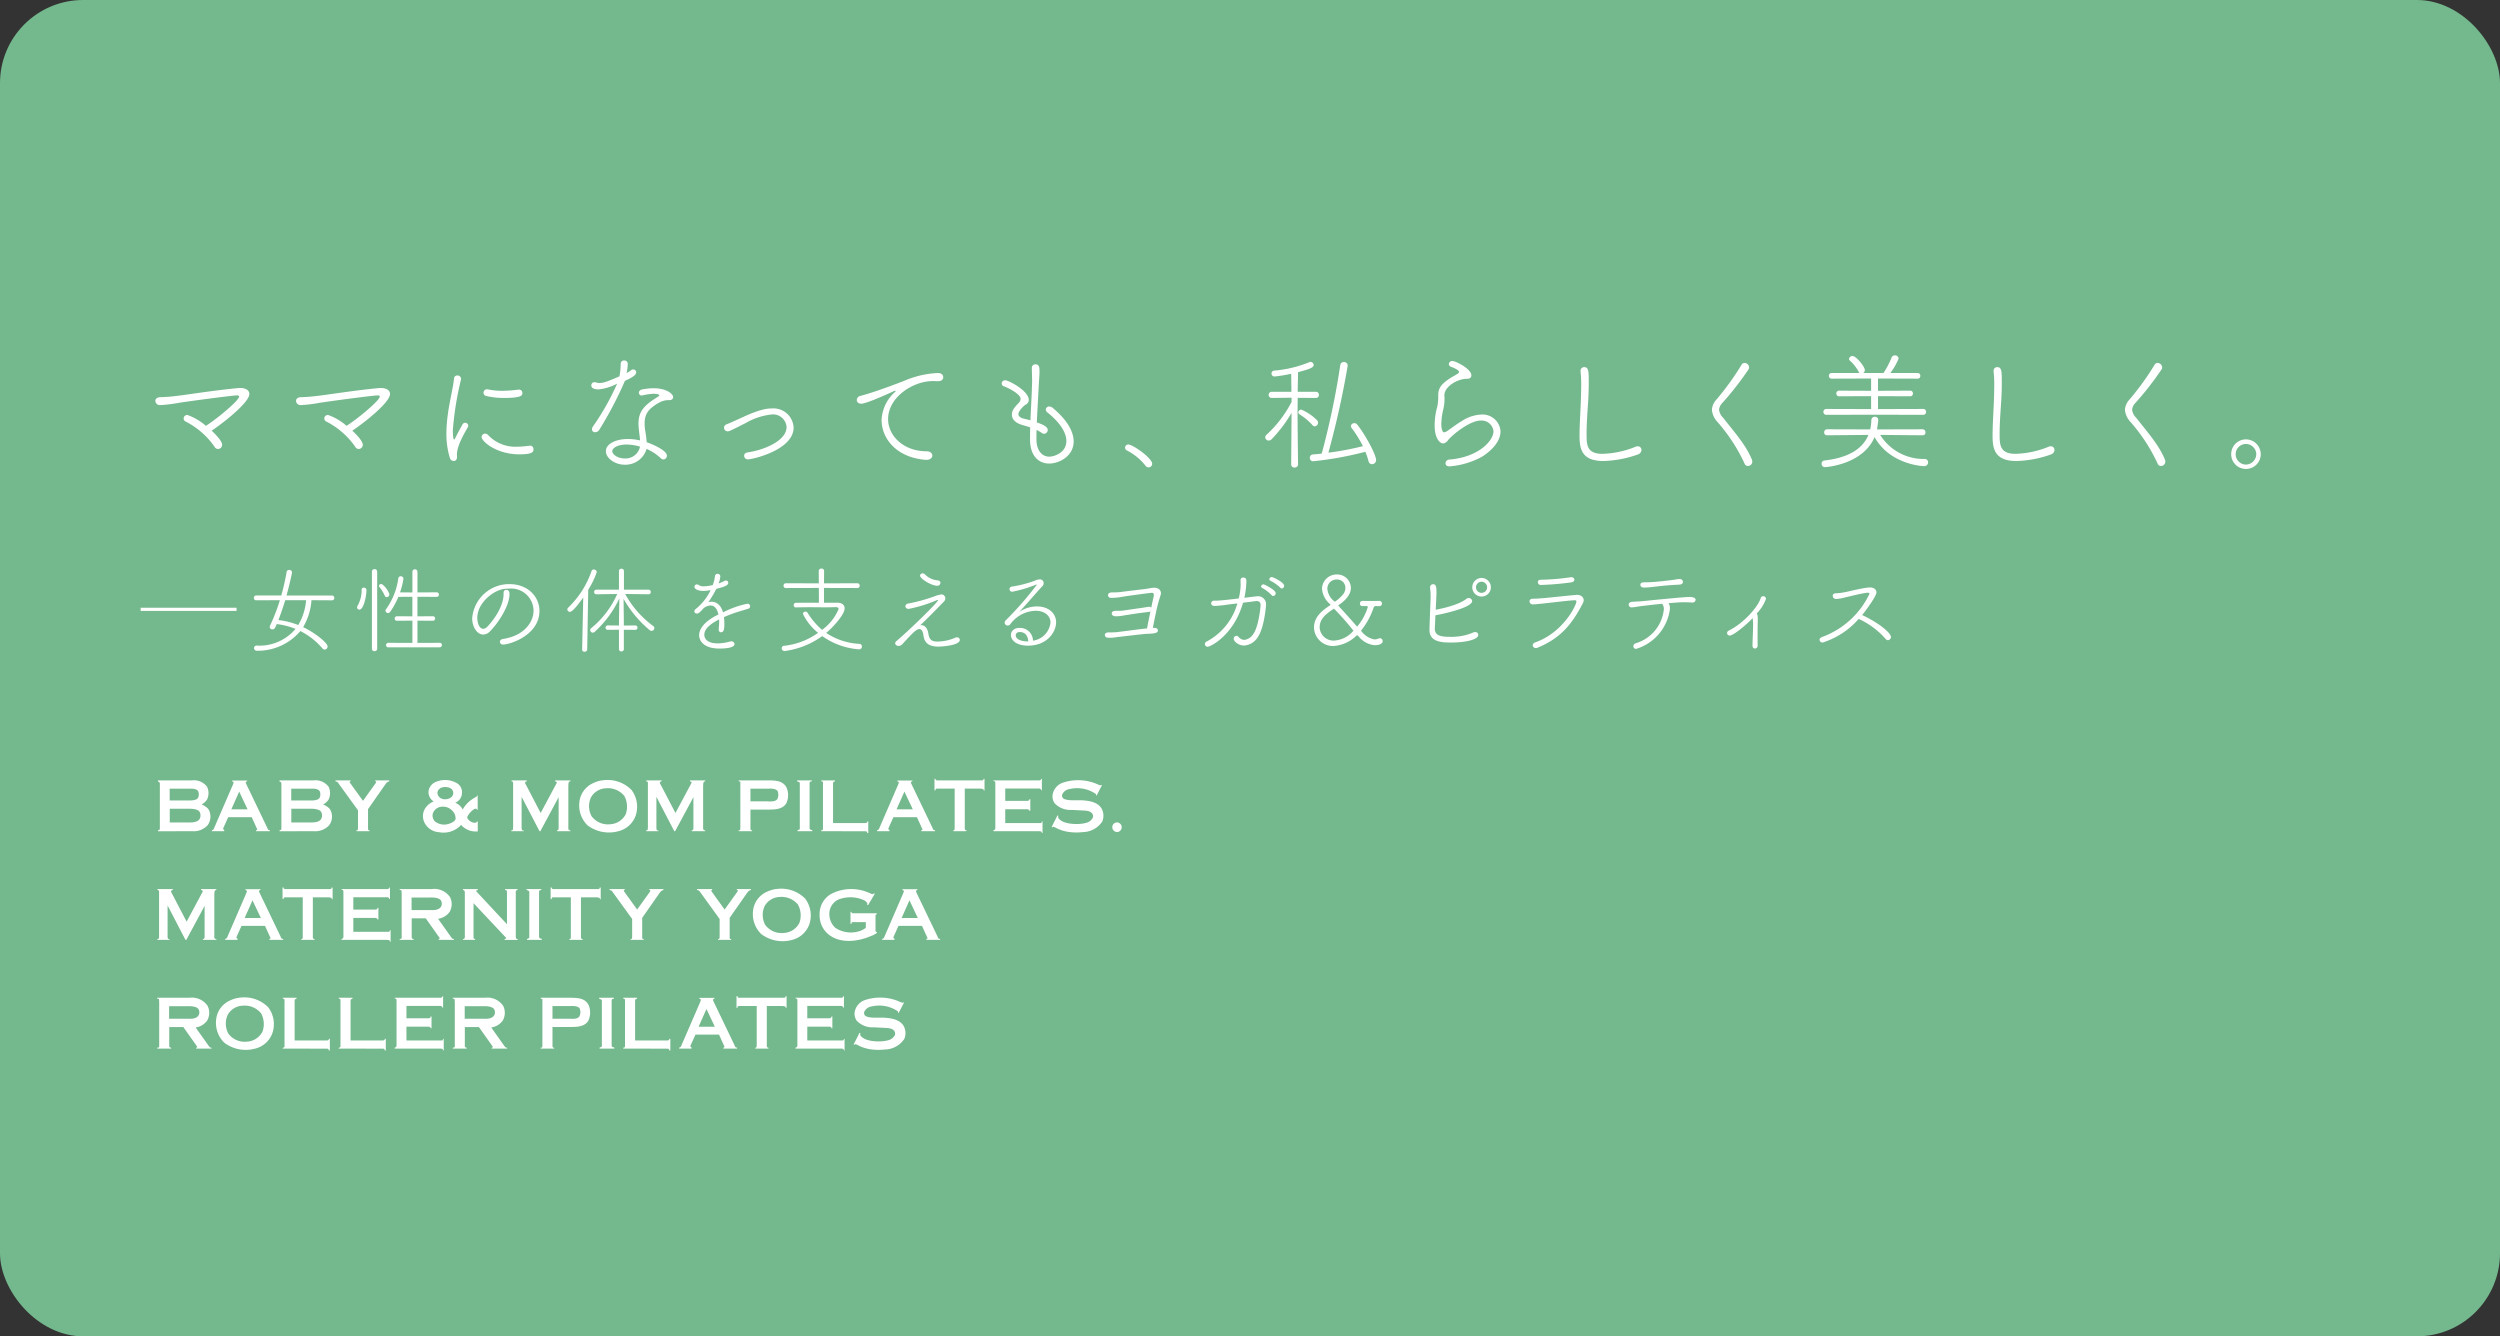 <svg xmlns="http://www.w3.org/2000/svg" width="391" height="209" viewBox="0 0 391 209">
  <rect x="0" y="0" width="391" height="209" fill="#333333" stroke="none"/>
  <g id="mv-text" transform="translate(-11 -610)">
    <rect id="長方形_8" data-name="長方形 8" width="391" height="209" rx="13" transform="translate(11 610)" fill="#74b88d"/>
    <path id="パス_4" data-name="パス 4" d="M11.1-4.64C13.08-5.96,17-9.08,17-10.38c0-.56-.54-.94-1.46-.94a1.83,1.83,0,0,0-.32.02c-3.5.32-8.3,1.08-9.28,1.18a25.932,25.932,0,0,1-2.82.24c-.58,0-.82.28-.82.58a.693.693,0,0,0,.72.66A23.222,23.222,0,0,0,6-9c1.32-.22,8.38-1.16,9.06-1.16.24,0,.34.06.34.18,0,.6-3.42,3.46-5.2,4.58A8.816,8.816,0,0,0,7.3-7.1a.563.563,0,0,0-.58.56.514.514,0,0,0,.3.46,12.36,12.36,0,0,1,4.54,3.96.617.617,0,0,0,.54.34.649.649,0,0,0,.64-.66C12.74-3,11.76-4.04,11.1-4.64Zm22,0C35.08-5.96,39-9.08,39-10.38c0-.56-.54-.94-1.46-.94a1.83,1.83,0,0,0-.32.02c-3.5.32-8.3,1.08-9.28,1.18a25.932,25.932,0,0,1-2.82.24c-.58,0-.82.28-.82.58a.693.693,0,0,0,.72.66A23.222,23.222,0,0,0,28-9c1.32-.22,8.38-1.16,9.06-1.16.24,0,.34.06.34.18,0,.6-3.42,3.46-5.2,4.58a8.816,8.816,0,0,0-2.9-1.7.563.563,0,0,0-.58.56.514.514,0,0,0,.3.46,12.36,12.36,0,0,1,4.54,3.96.617.617,0,0,0,.54.34.649.649,0,0,0,.64-.66C34.74-3,33.76-4.04,33.1-4.64Zm26.6-5.9a.515.515,0,0,0-.56-.52h-.1a19.007,19.007,0,0,1-2.48.18,10.822,10.822,0,0,1-2.26-.22.39.39,0,0,0-.14-.02.55.55,0,0,0-.54.54.541.541,0,0,0,.46.52,12.24,12.24,0,0,0,2.74.3C59.68-9.76,59.7-10.2,59.7-10.54Zm1.74,8.8a.54.54,0,0,0-.58-.56c-.04,0-.08.02-.14.02A13.262,13.262,0,0,1,59-2.14a5.833,5.833,0,0,1-4.62-1.78.685.685,0,0,0-.5-.26.552.552,0,0,0-.56.52c0,.68,2.3,2.72,5.92,2.72C61.24-.94,61.44-1.3,61.44-1.74ZM48.94.1c.46,0,.54-.4.54-.66V-.64c0-.1-.02-.18-.02-.26,0-1.32,1.08-3.2,1.72-4.3a.456.456,0,0,0,.06-.22.5.5,0,0,0-.5-.46.468.468,0,0,0-.4.26c-.2.34-.86,1.54-1.12,2.1-.08.18-.14.26-.2.26-.18,0-.2-1.32-.2-1.38a48.52,48.52,0,0,1,1.28-8c0-.04.02-.08.02-.12a.574.574,0,0,0-.6-.52.511.511,0,0,0-.52.52C48.86-11,47.82-7.64,47.82-4.2a12.647,12.647,0,0,0,.52,3.76A.673.673,0,0,0,48.94.1ZM74.52-12a39.038,39.038,0,0,1-3.78,6.7.8.8,0,0,0-.16.46.459.459,0,0,0,.5.44.756.756,0,0,0,.66-.4,57.921,57.921,0,0,0,4-7.64c1.02-.46,1.76-.86,1.76-1.34a.448.448,0,0,0-.46-.44.543.543,0,0,0-.34.12,5.838,5.838,0,0,1-.7.46,7.07,7.07,0,0,0,.18-1.38.529.529,0,0,0-.56-.6.5.5,0,0,0-.54.48,10.591,10.591,0,0,1-.2,2c-1.96.86-2.52,1.04-3.12,1.04a1.381,1.381,0,0,1-.5-.08.681.681,0,0,0-.28-.04.483.483,0,0,0-.5.5c0,.28.22.62,1.12.62A7.575,7.575,0,0,0,74.52-12ZM79.1-1.8A7.756,7.756,0,0,1,81.34-.34a.625.625,0,0,0,.42.2.578.578,0,0,0,.54-.6c0-.86-2.46-1.86-3.16-2.1-.04-.62-.14-1.28-.22-1.78a6.543,6.543,0,0,1-.1-1.18c0-1.52.68-2.32,2.22-3.2a3.065,3.065,0,0,1,1.4-.42h.24c.38,0,.6-.2.6-.48,0-.48-1.02-1.38-3.06-1.38a9.9,9.9,0,0,0-1.76.18c-.38.08-.54.3-.54.52a.444.444,0,0,0,.44.44c.04,0,.08-.02.12-.02a9.862,9.862,0,0,1,1.76-.26c.08,0,.88.04.88.24,0,.08-.18.22-.48.4-2.1,1.3-2.78,2.32-2.78,4.06,0,.34.04.72.08,1.12.06.52.14,1,.16,1.48a8.833,8.833,0,0,0-1.92-.22c-1.72,0-3.42.68-3.42,1.92,0,1.04,1.36,2.1,2.94,2.1a3.453,3.453,0,0,0,3.38-2.32A.44.44,0,0,0,79.1-1.8Zm-1.02-.36c0,.06-.02.12-.02.18A2.31,2.31,0,0,1,75.68-.3c-1.1,0-1.92-.66-1.92-1.12,0-.58,1-1.06,2.22-1.06A8.346,8.346,0,0,1,78.08-2.16Zm24.04-2.98a3.158,3.158,0,0,0-3.4-2.98c-.52,0-1.66.02-4.54,1.36-.9.4-1.76.82-2.54,1.12a.561.561,0,0,0-.4.54.559.559,0,0,0,.56.56.784.784,0,0,0,.36-.08c.76-.34,1.58-.78,2.4-1.18a10.252,10.252,0,0,1,4.16-1.38,2.123,2.123,0,0,1,2.3,1.96c0,2.18-3.58,3.62-6.12,3.98-.36.06-.52.28-.52.52a.569.569,0,0,0,.6.56C95.72-.16,102.12-1.62,102.12-5.14Zm21.7,4.38c0-.32-.3-.66-.92-.66-3.54,0-6-2.38-6-5.04,0-3.36,3.82-5.94,7.02-5.94a4.521,4.521,0,0,1,.52.02h.22c.58,0,.86-.24.86-.64,0-.32-.26-.64-.84-.64a14.887,14.887,0,0,0-5.26,1.22c-.9.36-4.62,1.78-6.86,2.36a.683.683,0,0,0-.56.64c0,.3.24.58.7.58.86,0,4.8-1.82,5.08-1.96a.726.726,0,0,1,.22-.06c.06,0,.08,0,.08.04s-.06.12-.16.2a6.213,6.213,0,0,0-2.04,4.32c0,2.9,2.32,5.9,6.92,6.24h.12C123.5-.08,123.82-.42,123.82-.76Zm16.3-4a7.886,7.886,0,0,1,.86.5.541.541,0,0,0,.32.1.581.581,0,0,0,.56-.6c0-.44-.48-.74-1.7-1.18.08-1.88.2-3.78.3-5.72.04-.9.12-1.56.12-2.24,0-.64-.04-1.12-.64-1.12a.534.534,0,0,0-.56.56c0,.7.04,1.24.04,2,0,.24,0,.52-.02.84-.04,1.62-.16,3.44-.24,5.36-.36-.1-.7-.18-1.04-.26-.54-.14-.84-.38-.84-.72,0-.44.78-1.28,1.18-1.5a.788.788,0,0,0,.44-.72c0-1.42-3.16-3.06-3.66-3.06a.529.529,0,0,0-.58.48.513.513,0,0,0,.4.48c.74.26,2.56,1.22,2.56,1.94a1.028,1.028,0,0,1-.38.72c-.76.82-.98,1.18-.98,1.76,0,.66.48,1.26,1.54,1.58.48.14.9.26,1.32.4-.02.62-.02,1.28-.02,1.9v.04c0,2.5,1.34,3.72,2.98,3.72,1.58,0,3.84-1.16,3.84-3.46,0-1.46-.92-3.3-3.32-5.28a.755.755,0,0,0-.48-.18.519.519,0,0,0-.56.46.625.625,0,0,0,.3.5c2.06,1.66,2.92,3.22,2.92,4.44,0,1.84-1.94,2.44-2.66,2.44-1.2,0-2.02-1.02-2.02-2.72C140.1-3.78,140.1-4.28,140.12-4.76ZM158.2.54c0-.92-3.06-3.02-3.72-3.02a.5.5,0,0,0-.52.5.509.509,0,0,0,.3.44,8.67,8.67,0,0,1,2.9,2.38.565.565,0,0,0,1.04-.3Zm33.34-1.88a11.479,11.479,0,0,1,.5,1.46.56.56,0,0,0,.54.48.631.631,0,0,0,.64-.64c0-.94-1.94-4.36-2.96-5.56a.53.53,0,0,0-.44-.22.528.528,0,0,0-.54.48.471.471,0,0,0,.1.26,18.609,18.609,0,0,1,1.78,2.86,46.84,46.84,0,0,1-5.4,1.02,138.569,138.569,0,0,0,3.02-13.6.572.572,0,0,0-.6-.58.541.541,0,0,0-.56.48,123.5,123.5,0,0,1-2.9,13.84c-.46.06-.94.1-1.42.14a.493.493,0,0,0-.44.54.5.5,0,0,0,.54.52A54.175,54.175,0,0,0,191.54-1.34Zm-7.92-3.98a.552.552,0,0,0,.52-.56.542.542,0,0,0-.16-.4,7.844,7.844,0,0,0-2.46-1.66.462.462,0,0,0-.46.44.323.323,0,0,0,.16.28,9.726,9.726,0,0,1,2.06,1.72A.447.447,0,0,0,183.62-5.32ZM179.94.66a.486.486,0,0,0,.54.46.5.5,0,0,0,.54-.46s-.08-5.28-.08-8.28c0-.66.02-1.4.02-2.16l2.84.02a.461.461,0,0,0,.48-.48.461.461,0,0,0-.48-.48h-2.84c.02-1.5.06-2.82.06-3.08,1.98-.5,2.44-.76,2.44-1.12a.519.519,0,0,0-.5-.48.471.471,0,0,0-.16.04,18.822,18.822,0,0,1-5.48,1.32.463.463,0,0,0-.46.46.47.47,0,0,0,.52.46,22.067,22.067,0,0,0,2.56-.42l.04,2.82H176.9a.461.461,0,0,0-.48.48.461.461,0,0,0,.48.48L180-9.8v.66A18.31,18.31,0,0,1,176.08-4a.52.52,0,0,0-.2.4.531.531,0,0,0,.54.5.639.639,0,0,0,.46-.2A21.509,21.509,0,0,0,180-7.42ZM202.8-8.42a10.542,10.542,0,0,0-.42,2.92c0,2.38,1.02,2.86,1.3,2.86a1.1,1.1,0,0,0,.78-.5c.78-.96,3.48-3.08,5.08-3.08a1.862,1.862,0,0,1,2.04,1.66c0,1.54-2.42,4.1-6.96,4.44a.6.6,0,0,0-.54.58c0,.26.18.48.66.48a12.683,12.683,0,0,0,5.1-1.54c2.08-1.36,2.84-2.78,2.84-3.94a2.807,2.807,0,0,0-3.06-2.62,6.063,6.063,0,0,0-3.04,1.04c-.88.52-1.86,1.3-2.26,1.54a1.163,1.163,0,0,1-.44.2c-.44,0-.46-1.16-.46-1.26a10.487,10.487,0,0,1,.18-1.74c.06-.36.2-.84.26-1.28a7.033,7.033,0,0,0,.06-.9v-.28c0-.12-.02-.22-.02-.34,0-1.36,2.04-2.58,3.56-2.58.12,0,.66,0,.66-.54,0-1.02-2.48-2.24-2.94-2.24a.528.528,0,0,0-.58.48c0,.18.12.36.42.46.12.04,1.18.44,1.18.78,0,.1-.12.22-.4.38-.32.2-.74.42-1.14.68-1.22.84-1.72,1.46-1.72,2.54v.4A8.1,8.1,0,0,1,202.8-8.42Zm31.36,7.5a.773.773,0,0,0,.56-.7.556.556,0,0,0-.58-.58.908.908,0,0,0-.36.08,14.821,14.821,0,0,1-5.16,1.1c-2.44,0-2.48-1.4-2.48-3.1,0-1.52.12-3.18.22-4.7.08-1.12.12-2.24.12-3.26,0-1.86,0-2.5-.72-2.5a.551.551,0,0,0-.56.58v.12a17.136,17.136,0,0,1,.1,2.12c0,.96-.04,2.04-.08,3.1-.08,1.68-.18,3.34-.18,4.88,0,2.06.4,3.88,3.72,3.88A17.217,17.217,0,0,0,234.16-.92ZM251.38.88a.687.687,0,0,0,.68-.68A1,1,0,0,0,252-.12c-.98-2.36-2.8-4.36-4.5-6.54a2.155,2.155,0,0,1-.64-1.26,1.747,1.747,0,0,1,.5-1.04,47.941,47.941,0,0,0,4.12-5.28.564.564,0,0,0,.08-.3.737.737,0,0,0-.7-.7.555.555,0,0,0-.5.32,42.167,42.167,0,0,1-3.9,5.4,2.6,2.6,0,0,0-.72,1.62,3.192,3.192,0,0,0,.86,1.88,27,27,0,0,1,4.24,6.5A.561.561,0,0,0,251.38.88Zm27.42-8a.435.435,0,0,0,.44-.46.424.424,0,0,0-.44-.46l-7.08.02v-2.02l5.04.02a.414.414,0,0,0,.42-.44.414.414,0,0,0-.42-.44l-5.04.02V-12.8l6.2.02a.414.414,0,0,0,.42-.44.414.414,0,0,0-.42-.44h-4.28a9.184,9.184,0,0,0,1.3-2.26.541.541,0,0,0-.58-.5.541.541,0,0,0-.52.36,14.021,14.021,0,0,1-1.26,2.4h-3.16a.558.558,0,0,0,.24-.46c0-.54-1.36-2.2-1.92-2.2a.55.55,0,0,0-.56.46.321.321,0,0,0,.1.22,6.332,6.332,0,0,1,1.44,1.84.359.359,0,0,0,.1.14h-4.34a.419.419,0,0,0-.44.44.419.419,0,0,0,.44.44l6.16-.02v1.92l-5-.02a.419.419,0,0,0-.44.44.419.419,0,0,0,.44.44l5-.02v2.02l-7-.02a.44.44,0,0,0-.46.46.457.457,0,0,0,.48.46l7.58-.02Zm-.08,3.2a.42.42,0,0,0,.42-.46.44.44,0,0,0-.44-.48l-7.14.02c.04-.16.2-1.28.2-1.5a.5.5,0,0,0-.54-.48.529.529,0,0,0-.54.56,7.87,7.87,0,0,1-.18,1.42l-6.74-.02a.456.456,0,0,0-.46.48.424.424,0,0,0,.44.46l6.48-.06c-.88,2.16-3.08,3.56-6.86,4a.483.483,0,0,0-.46.5.514.514,0,0,0,.54.54c.12,0,5.92-.38,7.74-4.7C273.52.54,278.4.9,278.92.9a.6.6,0,0,0,.64-.58.525.525,0,0,0-.58-.54,8,8,0,0,1-6.92-3.76Zm20.04,3a.773.773,0,0,0,.56-.7.556.556,0,0,0-.58-.58.908.908,0,0,0-.36.08,14.821,14.821,0,0,1-5.16,1.1c-2.44,0-2.48-1.4-2.48-3.1,0-1.52.12-3.18.22-4.7.08-1.12.12-2.24.12-3.26,0-1.86,0-2.5-.72-2.5a.551.551,0,0,0-.56.58v.12a17.136,17.136,0,0,1,.1,2.12c0,.96-.04,2.04-.08,3.1-.08,1.68-.18,3.34-.18,4.88,0,2.06.4,3.88,3.72,3.88A17.217,17.217,0,0,0,298.76-.92ZM315.98.88a.687.687,0,0,0,.68-.68.994.994,0,0,0-.06-.32c-.98-2.36-2.8-4.36-4.5-6.54a2.155,2.155,0,0,1-.64-1.26,1.747,1.747,0,0,1,.5-1.04,47.937,47.937,0,0,0,4.12-5.28.564.564,0,0,0,.08-.3.737.737,0,0,0-.7-.7.555.555,0,0,0-.5.32,42.168,42.168,0,0,1-3.9,5.4,2.6,2.6,0,0,0-.72,1.62,3.192,3.192,0,0,0,.86,1.88,27,27,0,0,1,4.24,6.5A.561.561,0,0,0,315.98.88Zm15.6-1.84a2.322,2.322,0,0,0-2.32-2.32,2.3,2.3,0,0,0-2.3,2.32,2.288,2.288,0,0,0,2.3,2.3A2.3,2.3,0,0,0,331.58-.96Zm-.7,0A1.639,1.639,0,0,1,329.26.66a1.622,1.622,0,0,1-1.6-1.62,1.6,1.6,0,0,1,1.6-1.6A1.622,1.622,0,0,1,330.88-.96Z" transform="translate(33 682)" fill="#fff"/>
    <path id="パス_3" data-name="パス 3" d="M15-5.445v-.51H0v.51ZM29.925-7.11a.35.35,0,0,0,.36-.375.358.358,0,0,0-.36-.375h-7.11c.135-.45.855-3.315.855-3.645a.409.409,0,0,0-.45-.36.371.371,0,0,0-.39.3,33.343,33.343,0,0,1-.84,3.7H18.075a.361.361,0,0,0-.375.375.354.354,0,0,0,.375.375l3.7-.015a29.694,29.694,0,0,1-1.545,3.99.589.589,0,0,0-.045.21.39.39,0,0,0,.42.36c.27,0,.4-.09.675-.825a11.729,11.729,0,0,1,2.94.75A7.338,7.338,0,0,1,18.18-.03a.4.4,0,0,0-.45.39.431.431,0,0,0,.465.42A8.757,8.757,0,0,0,24.975-2.3,11.141,11.141,0,0,1,28.44.42a.464.464,0,0,0,.345.18.482.482,0,0,0,.45-.5c0-.525-1.86-2.085-3.825-3.015a9.623,9.623,0,0,0,1.305-4.215Zm-4.05-.015a9.063,9.063,0,0,1-1.23,3.885,11.509,11.509,0,0,0-3.1-.78c.39-1.02.75-2.07,1.065-3.105ZM46.755.24a.346.346,0,0,0,.36-.36.342.342,0,0,0-.36-.345L43.29-.45V-3.93l2.385.015a.363.363,0,0,0,.39-.36.361.361,0,0,0-.39-.345l-2.385.015v-3.06l3,.015A.342.342,0,0,0,46.65-8a.346.346,0,0,0-.36-.36l-3,.015v-3.225a.381.381,0,0,0-.4-.39.378.378,0,0,0-.39.39V-8.34L40.56-8.355a11.42,11.42,0,0,0,.54-2.13.4.4,0,0,0-.42-.39.388.388,0,0,0-.39.36,10.632,10.632,0,0,1-1.92,4.8.339.339,0,0,0-.075.225.381.381,0,0,0,.375.375.432.432,0,0,0,.375-.225,11.937,11.937,0,0,0,1.26-2.31l2.19-.015v3.06L40.1-4.62a.359.359,0,0,0-.375.36.339.339,0,0,0,.375.345l2.4-.015V-.45l-3.75-.015a.359.359,0,0,0-.375.36.339.339,0,0,0,.375.345ZM38.49-7.605a.416.416,0,0,0,.4-.42c0-.39-.9-1.635-1.275-1.635a.332.332,0,0,0-.345.285.312.312,0,0,0,.075.18,6.269,6.269,0,0,1,.84,1.38A.312.312,0,0,0,38.49-7.605ZM36.165.48a.38.38,0,0,0,.42.36A.375.375,0,0,0,36.99.48V-11.61a.377.377,0,0,0-.405-.375.382.382,0,0,0-.42.375Zm-1.95-6.135c.675,0,1.1-2.19,1.1-3.045a.389.389,0,0,0-.42-.39.306.306,0,0,0-.33.33,5.036,5.036,0,0,1-.63,2.49.569.569,0,0,0-.09.27A.356.356,0,0,0,34.215-5.655ZM62.37-5.46c0-2.2-1.785-4.185-4.7-4.185a5.8,5.8,0,0,0-5.82,5.34c0,1.395.8,2.55,1.725,2.55a1.486,1.486,0,0,0,1.05-.495c1.185-1.17,3.06-3.915,3.06-5.835,0-.255-.03-.66-.525-.66-.21,0-.4.135-.4.465v.18c0,2.325-2.205,4.815-2.625,5.19a.885.885,0,0,1-.54.255c-.66,0-.945-.96-.945-1.71,0-2.355,2.565-4.365,4.26-4.53a5.743,5.743,0,0,1,.7-.045,3.514,3.514,0,0,1,3.84,3.405c0,1.8-1.4,3.945-4.785,4.47-.33.06-.48.24-.48.435a.452.452,0,0,0,.5.435C57.795-.2,62.37-1.665,62.37-5.46Zm12.435,6a.359.359,0,0,0,.39.345A.355.355,0,0,0,75.57.54V-2.505l1.785.015a.33.33,0,0,0,.345-.345.322.322,0,0,0-.345-.345l-1.785.015V-3.8l-.045-3.54a17.61,17.61,0,0,0,4.08,4.89.456.456,0,0,0,.3.12.445.445,0,0,0,.435-.435.372.372,0,0,0-.165-.315A15.333,15.333,0,0,1,75.78-8.1l3.66.045a.339.339,0,0,0,.345-.345.35.35,0,0,0-.36-.375h-3.84V-11.7a.35.35,0,0,0-.39-.345.35.35,0,0,0-.39.345v2.925H71.28a.346.346,0,0,0-.36.36.35.35,0,0,0,.375.36l3.24-.045A14.38,14.38,0,0,1,70.47-2.76a.391.391,0,0,0-.165.315.411.411,0,0,0,.4.39.406.406,0,0,0,.3-.12A16.616,16.616,0,0,0,74.865-7.4l-.06,3.615v.615l-1.74-.015a.346.346,0,0,0-.36.36.331.331,0,0,0,.36.33l1.74-.015Zm-5.76.045A.338.338,0,0,0,69.42.93a.39.39,0,0,0,.42-.375L70-8.76a12.69,12.69,0,0,0,1.335-2.775.459.459,0,0,0-.465-.4.359.359,0,0,0-.36.27,14.462,14.462,0,0,1-3.645,5.7.42.42,0,0,0-.135.285.4.4,0,0,0,.39.375c.135,0,.555-.06,2.1-2.25L69.045.57ZM89.145-8.7a8.522,8.522,0,0,1-2.34,2.955.487.487,0,0,0-.21.36.37.37,0,0,0,.39.345c.3,0,.54-.255,1.08-.855A1.938,1.938,0,0,1,89.13-6.3c.615,0,1.035.51,1.23,1.41-2.7,1.29-3.015,2.655-3.015,3.225,0,.945.795,2.1,3.18,2.1.525,0,2.355-.03,2.355-.705a.456.456,0,0,0-.51-.42,1.019,1.019,0,0,0-.285.045,6.985,6.985,0,0,1-1.845.27c-1.53,0-2.085-.675-2.085-1.35,0-1.035,1.17-1.8,2.31-2.4a2.889,2.889,0,0,1,.015.36,9.833,9.833,0,0,1-.075,1.1v.105c0,.3.165.45.36.45.5,0,.525-.645.525-1.425a9.388,9.388,0,0,0-.06-.945,19.662,19.662,0,0,1,2.13-.81c.675-.21,1.11-.33,1.68-.51a.39.39,0,0,0,.285-.375.407.407,0,0,0-.45-.4,14.81,14.81,0,0,0-3.795,1.35c-.315-1.11-.99-1.665-1.815-1.665a2.635,2.635,0,0,0-.465.06A16.4,16.4,0,0,0,90.03-8.9c.96-.24,1.875-.495,1.875-.945a.359.359,0,0,0-.375-.36.423.423,0,0,0-.225.06,4.915,4.915,0,0,1-.915.39,3.866,3.866,0,0,0,.27-1.1.423.423,0,0,0-.45-.4.384.384,0,0,0-.39.345,5.71,5.71,0,0,1-.345,1.41A6.638,6.638,0,0,1,88.08-9.3a1.336,1.336,0,0,1-.735-.165.673.673,0,0,0-.36-.135.368.368,0,0,0-.375.36c0,.39.57.66,1.395.66a5.53,5.53,0,0,0,.93-.09Zm22.95-.33a.35.35,0,0,0,.36-.375.361.361,0,0,0-.375-.375l-5.205.015.015-1.95a.38.38,0,0,0-.42-.36.38.38,0,0,0-.42.36l.015,1.95L100.92-9.78a.365.365,0,0,0-.375.39.346.346,0,0,0,.36.36l5.16-.015.015,2.31c-1.245,0-2.52,0-3.6.015a.338.338,0,0,0-.345.375A.323.323,0,0,0,102.45-6h.015c.66-.015,1.455-.03,2.25-.03.81,0,1.62.015,2.31.015s1.26-.015,1.59-.03h.075c.33,0,.465.105.465.3a7.653,7.653,0,0,1-2.58,3.255,11.357,11.357,0,0,1-2.28-2.685.355.355,0,0,0-.315-.165.373.373,0,0,0-.405.345,8.657,8.657,0,0,0,2.37,2.97A11.081,11.081,0,0,1,100.65,0a.382.382,0,0,0-.39.375.438.438,0,0,0,.435.45,12.883,12.883,0,0,0,5.9-2.34,11.365,11.365,0,0,0,5.745,2.07A.417.417,0,0,0,112.8.12a.4.4,0,0,0-.36-.42,10.236,10.236,0,0,1-5.22-1.71c1.065-.885,2.88-2.88,2.88-3.84,0-.525-.4-.885-1.125-.885h-2.1v-2.31Zm12.99-.81c0-.18-.12-.36-.42-.39a3.138,3.138,0,0,1-2.025-.96.461.461,0,0,0-.345-.135.386.386,0,0,0-.4.36c0,.465,1.755,1.575,2.685,1.575A.477.477,0,0,0,125.085-9.84ZM121.92-3.21c1.215-1.125,3.015-2.985,3.72-3.72a.694.694,0,0,0,.21-.5.6.6,0,0,0-.645-.6,4.876,4.876,0,0,0-1.14.33,26.431,26.431,0,0,1-3.96,1.08c-.33.045-.5.24-.5.45s.18.4.525.4A22.168,22.168,0,0,0,124.5-7.125a.545.545,0,0,1,.165-.045c.03,0,.045.015.045.03,0,.33-4.485,4.7-6.51,6.405a.487.487,0,0,0-.195.36c0,.255.33.405.555.405a.919.919,0,0,0,.66-.39c1.56-1.68,2.085-2.25,2.58-2.25.285,0,.525.255.63,1,.18,1.41,1.17,1.74,2.355,1.74.39,0,3.33-.15,3.33-1.05a.411.411,0,0,0-.435-.4.788.788,0,0,0-.345.09,7.29,7.29,0,0,1-2.715.57h-.045c-.96,0-1.26-.435-1.38-1.26-.15-.945-.645-1.305-1.1-1.305A.73.73,0,0,0,121.92-3.21ZM139.56-.8a2.034,2.034,0,0,0-2.115-1.995c-.87,0-1.335.525-1.335,1.11,0,.8.825,1.665,2.685,1.665,2.955,0,4.38-2.115,4.38-3.66,0-1.335-1.11-2.475-3-2.475a5.009,5.009,0,0,0-2.76.855c1.17-1.245,2.61-2.955,3.6-4.005a.7.7,0,0,0,.21-.51.577.577,0,0,0-.63-.57,2.162,2.162,0,0,0-.765.21,17.526,17.526,0,0,1-3.57.915.416.416,0,0,0-.375.405.4.4,0,0,0,.435.4A19.451,19.451,0,0,0,139.9-9.51a.565.565,0,0,1,.21-.06c.03,0,.045,0,.045.03a51.1,51.1,0,0,1-4.8,5.505.589.589,0,0,0-.225.435.465.465,0,0,0,.48.435.479.479,0,0,0,.4-.21,5.087,5.087,0,0,1,3.96-2.1c1.425,0,2.325.8,2.325,1.83A3.19,3.19,0,0,1,139.56-.8Zm-.735.12c-1.47,0-1.965-.525-1.965-.945,0-.285.21-.525.645-.525C138.135-2.145,138.75-1.8,138.825-.675Zm19.47-2.13c.15-.675.3-1.485.48-2.31a24.659,24.659,0,0,1,.735-2.775.981.981,0,0,0,.06-.315c0-.42-.3-.87-1.05-.87h-.03a3.78,3.78,0,0,0-.705.09c-.255.06-.51.075-.765.12-.54.075-3.1.36-3.645.45a12.968,12.968,0,0,1-1.515.075c-.405.015-.57.225-.57.435a.44.44,0,0,0,.465.42,9.541,9.541,0,0,0,1.815-.18c.21-.045,4.305-.615,4.575-.615a.289.289,0,0,1,.315.33.861.861,0,0,1-.015.18c-.06.3-.225.99-.39,1.815a.38.38,0,0,0-.3-.135h-.045c-.39.03-.855.135-1.23.18-.69.09-2.355.345-2.91.42-.045,0-.18.03-1.125.03-.39,0-.57.2-.57.39,0,.465.57.465.675.465a7.179,7.179,0,0,0,1.245-.135c.21-.03,1.86-.315,3.78-.54a.732.732,0,0,0,.36-.105c-.2.915-.39,1.905-.54,2.685h-.06c-.705.045-4.245.54-4.815.585-.3.015-.54.03-.81.03h-.36c-.39,0-.555.2-.555.39a.448.448,0,0,0,.45.435c.12,0,.24.015.36.015s.24-.015.36-.015c.24-.015.48-.06.72-.09.54-.06,3.915-.465,4.6-.51,1.125-.045,1.815-.075,1.815-.54,0-.21-.2-.4-.555-.4Zm20.175-6.15a.413.413,0,0,0,.375-.42c0-.54-1.725-1.365-1.935-1.365a.38.38,0,0,0-.39.33c0,.1.06.195.225.27a6.459,6.459,0,0,1,1.515,1.08A.262.262,0,0,0,178.47-8.955Zm-1.335,1.17a.437.437,0,0,0,.39-.42c0-.525-1.755-1.395-1.9-1.395a.369.369,0,0,0-.39.315c0,.09.06.195.225.27A6.29,6.29,0,0,1,176.91-7.89.27.27,0,0,0,177.135-7.785Zm-4.725,1.05c.66-.075,1.29-.15,1.92-.24a.99.99,0,0,1,.21-.015c.45,0,.615.255.615.645s-.345,3.42-1.125,4.485a1.953,1.953,0,0,1-1.41.945,1.182,1.182,0,0,1-.885-.45.465.465,0,0,0-.36-.18.44.44,0,0,0-.42.465c0,.39.735,1.05,1.635,1.05a2.755,2.755,0,0,0,2.205-1.44c.93-1.455,1.215-4.71,1.215-4.935a1.249,1.249,0,0,0-1.35-1.335c-.06,0-.075,0-2.04.24a13.594,13.594,0,0,0,.315-2.535c0-.27-.015-.63-.48-.63a.39.39,0,0,0-.435.39v.03c0,.165.015.375.015.585a8.968,8.968,0,0,1-.3,2.265c-1.5.18-2.955.345-3.63.345h-.24a.423.423,0,0,0-.435.42c0,.21.15.405.525.405a17.249,17.249,0,0,0,1.98-.2c.555-.075,1.08-.135,1.59-.195A9.687,9.687,0,0,1,166.77-.69a.487.487,0,0,0-.33.435.434.434,0,0,0,.45.405C167.295.15,170.955-1.605,172.41-6.735Zm21.285.54a.415.415,0,0,0,.45-.405.438.438,0,0,0-.48-.42c-.375.015-.795.015-1.23.015s-.87,0-1.29-.015h-.03a.4.4,0,0,0-.42.405.388.388,0,0,0,.45.42c.225-.015.285-.015.525-.015.165,0,.255.045.255.165a8.69,8.69,0,0,1-1.65,3.03c-.03,0-.06-.015-.1-.06-.765-.87-2.04-2.31-2.76-3.075q-.09-.09-.09-.135c0-.045.03-.075.09-.105,1.71-1.185,1.86-2.19,1.86-2.655a2.123,2.123,0,0,0-2.175-2.1,2.281,2.281,0,0,0-2.34,2.22A3.493,3.493,0,0,0,186.03-6.51a.13.13,0,0,1,.045.09c0,.045-.03.075-.09.12-1.17.765-2.475,1.785-2.475,3.42A2.958,2.958,0,0,0,186.57.03a5.647,5.647,0,0,0,3.555-1.59.207.207,0,0,1,.135-.075.286.286,0,0,1,.18.105,3.629,3.629,0,0,0,2.55,1.44c.615,0,1.26-.18,1.26-.63a.452.452,0,0,0-.435-.465.452.452,0,0,0-.18.045,1.756,1.756,0,0,1-.66.15,3.366,3.366,0,0,1-2.1-1.35.207.207,0,0,1,.075-.135,11.5,11.5,0,0,0,1.875-3.465c.06-.165.15-.27.33-.27.24,0,.33.015.525.015Zm-5.535-1.98a5.47,5.47,0,0,1-1.395,1.29A2.846,2.846,0,0,1,185.6-8.88a1.43,1.43,0,0,1,1.44-1.485,1.293,1.293,0,0,1,1.38,1.305A1.767,1.767,0,0,1,188.16-8.175Zm1.515,5.82a4.243,4.243,0,0,1-3,1.545,2.158,2.158,0,0,1-2.28-2.085c0-1.335,1.035-2.1,2.115-2.835a.244.244,0,0,1,.135-.06A38.75,38.75,0,0,1,189.675-2.355Zm21.5-6.78a1.479,1.479,0,0,0-1.455-1.47,1.469,1.469,0,0,0-1.455,1.47,1.453,1.453,0,0,0,1.455,1.44A1.444,1.444,0,0,0,211.17-9.135ZM202.5-4.77c.675-.105,5.745-1.14,5.745-2.22a.528.528,0,0,0-.54-.48.511.511,0,0,0-.345.12c-1.29,1.05-4.365,1.635-4.815,1.71.045-.675.12-2.475.12-2.61,0-.93-.045-1.38-.525-1.38a.477.477,0,0,0-.48.495v.075a9.636,9.636,0,0,1,.09,1.32c0,.2,0,.405-.015.645-.12,2.91-.165,4.485-.165,4.635,0,1.95,2.13,1.95,3.465,1.95,2.04,0,4.17-.42,4.17-1.2a.461.461,0,0,0-.5-.435.742.742,0,0,0-.36.1,8.809,8.809,0,0,1-3.615.645c-1.665,0-2.325-.315-2.325-1.32C202.41-2.76,202.41-2.79,202.5-4.77Zm8.085-4.365a.858.858,0,0,1-.87.855.858.858,0,0,1-.87-.855.884.884,0,0,1,.87-.885A.884.884,0,0,1,210.585-9.135Zm13.65-1.2a.443.443,0,0,0-.48-.39h-.09a33.5,33.5,0,0,1-4.5.39c-.3,0-.645.015-.645.39a.438.438,0,0,0,.45.435,46.2,46.2,0,0,0,4.74-.4C224.085-9.975,224.235-10.155,224.235-10.335Zm1.335,3.66a1.064,1.064,0,0,0,.12-.45c0-.465-.39-.84-1.065-.84-.06,0-.12.015-.18.015-1.725.15-4.335.45-5.07.5-.705.045-.87.09-1.635.09-.375,0-.525.2-.525.405a.5.5,0,0,0,.495.48c.225,0,.465-.015,1.785-.15.72-.075,3.525-.42,4.68-.495h.09c.195,0,.285.06.285.2,0,.54-2.025,4.83-6.435,6.39-.285.105-.4.285-.4.45a.471.471,0,0,0,.495.435.746.746,0,0,0,.24-.045C222.255-1.245,223.95-3.57,225.57-6.675ZM241.215-9.99a.491.491,0,0,0-.525-.45,3.938,3.938,0,0,0-.72.09c-.435.075-3.24.42-4.425.42-.63,0-.99,0-.99.405,0,.165.1.42.585.42a13.549,13.549,0,0,0,1.635-.135c1.635-.18,2.055-.225,3.93-.33C241.05-9.585,241.215-9.8,241.215-9.99ZM237.99-6.54a1.44,1.44,0,0,1,.24.81,6.193,6.193,0,0,1-4.41,5.34.486.486,0,0,0-.36.465.407.407,0,0,0,.45.405,7.524,7.524,0,0,0,5.25-6.105c0-.075.015-.135.015-.21a1.5,1.5,0,0,0-.21-.825c1.77-.15,2.19-.15,2.445-.15.36,0,.69.015,1.215.045h.045a.47.47,0,0,0,.525-.42c0-.405-.63-.45-1.005-.45-.765,0-6.045.525-7.02.63-.675.075-1.38.09-1.935.135-.36.03-.51.24-.51.435A.443.443,0,0,0,233.19-6h.03c.48-.03,1-.165,1.86-.255.675-.075,1.77-.21,2.9-.315ZM252.9-.075c-.015-.45-.015-.975-.015-1.515,0-.87.015-1.74.03-2.28V-4.2a2.1,2.1,0,0,0-.105-.765c-.015-.03-.03-.075-.045-.105a6.374,6.374,0,0,0,1.44-2.28.423.423,0,0,0-.45-.4.382.382,0,0,0-.375.27c-.435,1.455-2.73,3.99-5.01,5.115a.407.407,0,0,0-.255.375.4.4,0,0,0,.42.39c.57,0,2.625-1.7,3.585-2.73q.022.225.045.495c.015.18.015.375.015.585,0,.99-.075,2.25-.09,3.21V-.03c0,.315.18.465.375.465a.461.461,0,0,0,.435-.5ZM265.14-7.32a6.433,6.433,0,0,0,1.47-.255c.825-.18,2.52-.63,3.45-.72h.075c.18,0,.255.06.255.165a13.2,13.2,0,0,1-7.4,6.75c-.285.105-.42.285-.42.45a.475.475,0,0,0,.51.42A12.537,12.537,0,0,0,268.7-4.2a12.409,12.409,0,0,1,4.185,3.1.513.513,0,0,0,.39.225.488.488,0,0,0,.465-.51c0-.645-1.95-2.235-4.5-3.42.375-.45,2.235-2.91,2.235-3.54,0-.4-.33-.78-1.02-.78a1.29,1.29,0,0,0-.24.015c-1.2.12-3.09.63-3.645.72a8.421,8.421,0,0,1-1.41.18c-.375,0-.525.18-.525.39a.509.509,0,0,0,.495.495Z" transform="translate(33 711)" fill="#fff"/>
    <path id="パス_5" data-name="パス 5" d="M8.4-4.98a2.368,2.368,0,0,0,0-1.95A2.568,2.568,0,0,0,6.02-7.95H.71l-.02.17a.423.423,0,0,1,.28.19A.755.755,0,0,1,1-7.3V-.58a1.2,1.2,0,0,1-.01.27.36.36,0,0,1-.28.17V.01L6.05,0a2.978,2.978,0,0,0,2.4-.91A2.223,2.223,0,0,0,8.87-2.7c-.14-.85-.56-1.08-1.33-1.5A2.127,2.127,0,0,0,8.4-4.98ZM5.47-6.65c.38,0,1.26-.08,1.54.43a1.3,1.3,0,0,1-.03.99c-.27.49-1.35.42-1.57.42H2.54V-6.65ZM2.55-3.51H5.43c.05,0,1.47-.08,1.8.51a1.161,1.161,0,0,1-.02,1.1c-.35.58-1.42.53-1.72.53H2.55ZM12.31-7.8c.18.07.25.11.22.24,0,.01-.12.32-.12.32L9.52-.56A1.262,1.262,0,0,1,9.4-.3a.421.421,0,0,1-.26.14V0h1.93V-.19L10.9-.3c0-.19.01-.12.07-.29l.72-1.6h3.68l.88,1.94-.2.12V0h2.16V-.15a.379.379,0,0,1-.28-.1,1.137,1.137,0,0,1-.13-.28L14.55-7.3a1.877,1.877,0,0,1-.12-.3c.02-.17.12-.15.24-.24v-.09H12.31Zm1.1,1.61,1.31,2.77H12.18Zm14,1.21a2.368,2.368,0,0,0,0-1.95,2.568,2.568,0,0,0-2.38-1.02H19.72l-.02.17a.423.423,0,0,1,.28.19.755.755,0,0,1,.03.29V-.58A1.2,1.2,0,0,1,20-.31a.36.36,0,0,1-.28.17V.01L25.06,0a2.978,2.978,0,0,0,2.4-.91,2.223,2.223,0,0,0,.42-1.79c-.14-.85-.56-1.08-1.33-1.5A2.127,2.127,0,0,0,27.41-4.98ZM24.48-6.65c.38,0,1.26-.08,1.54.43a1.3,1.3,0,0,1-.03.99c-.27.49-1.35.42-1.57.42H21.55V-6.65ZM21.56-3.51h2.88c.05,0,1.47-.08,1.8.51a1.161,1.161,0,0,1-.02,1.1c-.35.58-1.42.53-1.72.53H21.56Zm6.9-4.29c.37.11.26.02.52.37l3.01,4.16V-.55c-.01.04,0,.24-.02.29a.256.256,0,0,1-.24.15V0H33.8l.01-.11c-.14-.05-.18,0-.24-.15-.01-.05-.01-.26-.01-.29v-2.9l2.72-3.89c.27-.35.28-.35.6-.46v-.15H34.67v.11l.17.09c0,.13-.04.13-.11.27L32.77-4.75l-2.09-2.9v-.1l.13-.05.02-.15H28.46ZM48.24-5.87a1.611,1.611,0,0,0-.7-1.59,3.677,3.677,0,0,0-3.2-.32,1.879,1.879,0,0,0-1.31,1.47,1.739,1.739,0,0,0,.8,1.66,2.736,2.736,0,0,0-1.42,1.22,2.32,2.32,0,0,0,0,2.13A2.738,2.738,0,0,0,44.69.16,3.73,3.73,0,0,0,48.12-.98,3.025,3.025,0,0,0,50.72.03V-1.51h-.15c0,.14-.15.18-.25.18a.958.958,0,0,1-.33-.02,1.505,1.505,0,0,1-.65-.38c-.22-.22-.29-.36-.25-.52a2.937,2.937,0,0,1,1.1-1.22.768.768,0,0,1,.24-.06c.08.02.08.04.13.08l.05.11.1-.01V-5.58H50.6c-.06.18-.08.22-.23.26-.19.13-.14.07-.32.19a5.152,5.152,0,0,0-.64.46A5.2,5.2,0,0,0,48.36-3.4a2.23,2.23,0,0,0-1.17-1.06A1.609,1.609,0,0,0,48.24-5.87Zm-3.28-.91a1.863,1.863,0,0,1,1.41.02.906.906,0,0,1,.52.69.9.9,0,0,1-.34.78,1.558,1.558,0,0,1-1.32.25,1.087,1.087,0,0,1-.77-.69.76.76,0,0,1,.13-.74A1.153,1.153,0,0,1,44.96-6.78Zm.03,2.96a2.007,2.007,0,0,1,1.81.68,1.654,1.654,0,0,1,.45,1.24c-.14.43-.8.69-1.21.79A2.315,2.315,0,0,1,44-1.55a1.319,1.319,0,0,1-.31-1.2A1.549,1.549,0,0,1,44.99-3.82ZM56-7.8a.23.23,0,0,1,.23.14.947.947,0,0,1,.02.29V-.66c-.01.07,0,.3-.02.35a.262.262,0,0,1-.28.2V0h1.96V-.1a.266.266,0,0,1-.3-.19,1.123,1.123,0,0,1-.03-.31V-5.38L60.38,0h.13l2.86-5.32V-.59a.666.666,0,0,1-.03.29.251.251,0,0,1-.24.18V0h2.11V-.14a.271.271,0,0,1-.3-.17,1.246,1.246,0,0,1-.02-.34V-7.14l.03-.39c.09-.22.1-.26.29-.26v-.16H62.82v.13l.28.15a.476.476,0,0,1-.06.18L60.56-2.85l-2.1-4.03-.29-.54c-.04-.14-.09-.14-.01-.26a.363.363,0,0,1,.24-.13v-.14H56Zm12.8.27a3.647,3.647,0,0,0-2.19,3.05A4.34,4.34,0,0,0,67.9-.91a5.565,5.565,0,0,0,4.86.9A3.811,3.811,0,0,0,75.47-2.6a4.374,4.374,0,0,0-.7-3.85,5.25,5.25,0,0,0-4.32-1.53A4.652,4.652,0,0,0,68.8-7.53Zm1.94.82a3.317,3.317,0,0,1,2.9,1.19,3.513,3.513,0,0,1,.22,2.87,2.889,2.889,0,0,1-2.41,1.56,3.177,3.177,0,0,1-2.93-1.26,3.3,3.3,0,0,1-.07-2.98A2.816,2.816,0,0,1,70.74-6.71ZM77.08-7.8a.23.23,0,0,1,.23.14.947.947,0,0,1,.02.29V-.66c-.01.07,0,.3-.02.35a.262.262,0,0,1-.28.2V0h1.96V-.1a.266.266,0,0,1-.3-.19,1.123,1.123,0,0,1-.03-.31V-5.38L81.46,0h.13l2.86-5.32V-.59a.666.666,0,0,1-.03.29.251.251,0,0,1-.24.18V0h2.11V-.14a.271.271,0,0,1-.3-.17,1.246,1.246,0,0,1-.02-.34V-7.14L86-7.53c.09-.22.1-.26.29-.26v-.16H83.9v.13l.28.15a.477.477,0,0,1-.06.18L81.64-2.85l-2.1-4.03-.29-.54c-.04-.14-.09-.14-.01-.26a.363.363,0,0,1,.24-.13v-.14h-2.4Zm14.45-.02c.16.06.26.04.26.15V-.7a2.047,2.047,0,0,1-.01.35c0,.21-.11.21-.26.21V0h2.11V-.13a.218.218,0,0,1-.25-.18,1.686,1.686,0,0,1-.01-.32V-3.38h2.99c.62-.02,2.03.03,2.62-.99a3.032,3.032,0,0,0,.03-2.47c-.59-1.06-1.64-1.07-2.55-1.11H91.53Zm4.58,1.17c.14,0,1.23-.11,1.52.4a1.556,1.556,0,0,1-.03,1.18c-.3.52-1.21.41-1.58.4H93.37V-6.65Zm4.55-1.16c.24.1.41.13.43.3V-.65c0,.39.06.35-.36.5V0h2.32V-.16c-.41-.1-.43-.14-.43-.49v-6.7c0-.39-.01-.35.35-.47v-.13h-2.31Zm10.95,6.44c-.08.12-.4.1-.4.1h-4.92V-7.31a.906.906,0,0,1,.03-.33.3.3,0,0,1,.27-.15v-.16h-2.14v.15a.248.248,0,0,1,.26.14,1.5,1.5,0,0,1,0,.3V-.58a1.358,1.358,0,0,1-.01.29c-.05.14-.15.15-.26.15l-.01.14,6.78.01a.719.719,0,0,1,.29.03.226.226,0,0,1,.13.25h.17V-1.53h-.14A1.031,1.031,0,0,0,111.61-1.37Zm4.74-6.43c.18.07.25.11.22.24,0,.01-.12.32-.12.32L113.56-.56a1.262,1.262,0,0,1-.12.26.421.421,0,0,1-.26.14V0h1.93V-.19l-.17-.11c0-.19.01-.12.07-.29l.72-1.6h3.68l.88,1.94-.2.12V0h2.16V-.15a.379.379,0,0,1-.28-.1,1.137,1.137,0,0,1-.13-.28L118.59-7.3a1.877,1.877,0,0,1-.12-.3c.02-.17.12-.15.24-.24v-.09h-2.36Zm1.1,1.61,1.31,2.77h-2.54Zm4.7-.19h.16c0-.18.03-.22.14-.27.03-.01.27-.01.28-.01h2.58V-.58c0,.1-.01.18-.01.28-.07.17-.08.16-.21.16V0h2.06l.01-.13c-.13,0-.16-.02-.26-.18a1.686,1.686,0,0,1-.01-.32V-6.66h2c.11,0,.35,0,.55.01a1,1,0,0,1,.26.05.247.247,0,0,1,.17.23h.11V-8.19h-.15c-.05.18,0,.17-.18.24h-6.89a.617.617,0,0,1-.24-.01.226.226,0,0,1-.21-.14v-.1h-.16Zm16.49-1.58a1.043,1.043,0,0,1-.3.01h-6.96v.1c.14.05.2-.01.27.16a1.567,1.567,0,0,1,.02.29V-.64a.8.8,0,0,1-.03.31.413.413,0,0,1-.27.19V0h7.15a1.35,1.35,0,0,1,.28.04c.15.08.09.1.17.25h.08V-1.53h-.08c-.06.11-.03.19-.17.26h-5.58V-3.43h3.3a.684.684,0,0,1,.29.03c.16.05.17.11.21.22h.12V-5.02h-.12a.328.328,0,0,1-.21.26,1.515,1.515,0,0,1-.29.02h-3.3V-6.67h5.13a1.481,1.481,0,0,1,.3.01.473.473,0,0,1,.21.26h.09V-8.18l-.09-.02C138.76-8.02,138.81-8.03,138.64-7.96Zm9.19.7a7.524,7.524,0,0,0-5.62-.32,2.394,2.394,0,0,0-1.52,1.61,1.879,1.879,0,0,0,.26,1.61,3.39,3.39,0,0,0,2.68,1.03l1.71.09c.3.02,1.16,0,1.5.5a.736.736,0,0,1,.06.66,1.6,1.6,0,0,1-1.1.79c-.92.27-3.04.27-3.94-.44a.953.953,0,0,1-.32-.32c-.11-.24-.02-.16-.01-.36l-.14-.06-.92,1.82.14.05c.09-.14.16-.09.28-.05.06.02.26.12.3.14s.25.13.29.16a1.643,1.643,0,0,1,.3.11,6.278,6.278,0,0,0,1.2.33,8.637,8.637,0,0,0,2.38.05,3.7,3.7,0,0,0,3.03-1.65,2.331,2.331,0,0,0-.1-2.03c-.7-1.19-2.46-1.25-3.15-1.3h-1.62c-.09-.01-1.07-.03-1.31-.38a.582.582,0,0,1-.06-.57,1.5,1.5,0,0,1,1.17-.81,5.157,5.157,0,0,1,4.09.79v.18l.1.05.83-1.6-.14-.07-.1.09Zm2.14,6.73a.734.734,0,0,0,.42.58.671.671,0,0,0,.66-.01.761.761,0,0,0,.38-.6.7.7,0,0,0-.29-.65.7.7,0,0,0-.66-.13A.742.742,0,0,0,149.97-.53ZM.63,9.2a.23.23,0,0,1,.23.14.947.947,0,0,1,.02.29v6.71c-.01.07,0,.3-.02.35a.262.262,0,0,1-.28.2V17H2.54v-.1a.266.266,0,0,1-.3-.19,1.123,1.123,0,0,1-.03-.31V11.62L5.01,17h.13L8,11.68v4.73a.666.666,0,0,1-.03.29.251.251,0,0,1-.24.18V17H9.84v-.14a.271.271,0,0,1-.3-.17,1.246,1.246,0,0,1-.02-.34V9.86l.03-.39c.09-.22.1-.26.29-.26V9.05H7.45v.13l.28.15a.476.476,0,0,1-.06.18L5.19,14.15l-2.1-4.03L2.8,9.58c-.04-.14-.09-.14-.01-.26a.363.363,0,0,1,.24-.13V9.05H.63Zm13.76,0c.18.07.25.11.22.24,0,.01-.12.32-.12.32L11.6,16.44a1.262,1.262,0,0,1-.12.26.421.421,0,0,1-.26.14V17h1.93v-.19l-.17-.11c0-.19.01-.12.07-.29l.72-1.6h3.68l.88,1.94-.2.12V17h2.16v-.15a.379.379,0,0,1-.28-.1,1.137,1.137,0,0,1-.13-.28L16.63,9.7a1.877,1.877,0,0,1-.12-.3c.02-.17.12-.15.24-.24V9.07H14.39Zm1.1,1.61,1.31,2.77H14.26Zm4.7-.19h.16c0-.18.03-.22.14-.27.03-.01.27-.01.28-.01h2.58v6.08c0,.1-.01.18-.01.28-.07.17-.08.16-.21.16V17h2.06l.01-.13c-.13,0-.16-.02-.26-.18a1.686,1.686,0,0,1-.01-.32V10.34h2c.11,0,.35,0,.55.01a1,1,0,0,1,.26.05.247.247,0,0,1,.17.23h.11V8.81h-.15c-.05.18,0,.17-.18.24H20.8a.617.617,0,0,1-.24-.01.226.226,0,0,1-.21-.14V8.8h-.16ZM36.68,9.04a1.043,1.043,0,0,1-.3.01H29.42v.1c.14.05.2-.01.27.16a1.568,1.568,0,0,1,.02.29v6.76a.8.8,0,0,1-.03.31.413.413,0,0,1-.27.19V17h7.15a1.351,1.351,0,0,1,.28.04c.15.08.09.1.17.25h.08V15.47h-.08c-.06.11-.03.19-.17.26H31.26V13.57h3.3a.684.684,0,0,1,.29.03c.16.05.17.11.21.22h.12V11.98h-.12a.328.328,0,0,1-.21.26,1.515,1.515,0,0,1-.29.02h-3.3V10.33h5.13a1.481,1.481,0,0,1,.3.01.473.473,0,0,1,.21.26h.09V8.82L36.9,8.8C36.8,8.98,36.85,8.97,36.68,9.04Zm1.83.14c.17.06.23-.03.3.19a2.1,2.1,0,0,0,.01.36v6.69a1.739,1.739,0,0,1-.01.32c-.11.16-.18.08-.3.12V17h2.18v-.14a.3.3,0,0,1-.29-.17,1.475,1.475,0,0,1-.01-.29V13.63h2.2l2.08,2.94.07.12c.03.06.03.06.03.1l-.18.1V17H47l.02-.11c-.34-.11-.25-.04-.5-.37l-2-2.82a2.71,2.71,0,0,0,1.8-1.08,2.442,2.442,0,0,0,.07-2.3,2.986,2.986,0,0,0-2.88-1.27h-5Zm4.65,1.19c.27,0,1.47-.07,1.81.48a.962.962,0,0,1,.02.93c-.39.67-1.45.55-1.74.55H40.37V10.37ZM48.4,9.19c.13.05.19.02.27.21a.947.947,0,0,1,.03.33V16.4a.769.769,0,0,1-.03.3c-.05.15-.17.14-.27.17V17h1.91l.02-.11c-.19-.07-.2-.07-.26-.19-.01-.04-.01-.27-.01-.29V11.26L55,16.51c.13.12.19.18.15.29l-.23.06v.15h2.04v-.12c-.14-.07-.19-.02-.27-.22a1.2,1.2,0,0,1-.02-.32V9.66a1.454,1.454,0,0,1,.01-.3.292.292,0,0,1,.26-.15V9.05H55v.16c.11,0,.25.05.28.14a1.608,1.608,0,0,1,.01.31v4.89L50.46,9.37V9.29l.26-.07V9.05H48.57a.974.974,0,0,0-.16-.01Zm9.95,0c.24.1.41.13.43.3v6.86c0,.39.06.35-.36.5V17h2.32v-.16c-.41-.1-.43-.14-.43-.49V9.65c0-.39-.01-.35.35-.47V9.05H58.35Zm3.77,1.43h.16c0-.18.03-.22.14-.27.03-.01.27-.01.28-.01h2.58v6.08c0,.1-.01.18-.01.28-.07.17-.08.16-.21.16V17h2.06l.01-.13c-.13,0-.16-.02-.26-.18a1.686,1.686,0,0,1-.01-.32V10.34h2c.11,0,.35,0,.55.01a1,1,0,0,1,.26.05.247.247,0,0,1,.17.23h.11V8.81H69.8c-.05.18,0,.17-.18.24H62.73a.617.617,0,0,1-.24-.01.226.226,0,0,1-.21-.14V8.8h-.16ZM71.34,9.2c.37.11.26.02.52.37l3.01,4.16v2.72c-.01.04,0,.24-.02.29a.256.256,0,0,1-.24.15V17h2.07l.01-.11c-.14-.05-.18,0-.24-.15-.01-.05-.01-.26-.01-.29v-2.9l2.72-3.89c.27-.35.28-.35.6-.46V9.05H77.55v.11l.17.09c0,.13-.04.13-.11.27l-1.96,2.73-2.09-2.9v-.1l.13-.05.02-.15H71.34Zm13.68,0c.37.11.26.02.52.37l3.01,4.16v2.72c-.01.04,0,.24-.02.29a.256.256,0,0,1-.24.15V17h2.07l.01-.11c-.14-.05-.18,0-.24-.15-.01-.05-.01-.26-.01-.29v-2.9l2.72-3.89c.27-.35.28-.35.6-.46V9.05H91.23v.11l.17.09c0,.13-.04.13-.11.27l-1.96,2.73-2.09-2.9v-.1l.13-.05.02-.15H85.02Zm10.94.27a3.647,3.647,0,0,0-2.19,3.05,4.34,4.34,0,0,0,1.29,3.57,5.565,5.565,0,0,0,4.86.9,3.811,3.811,0,0,0,2.71-2.59,4.374,4.374,0,0,0-.7-3.85,5.25,5.25,0,0,0-4.32-1.53A4.652,4.652,0,0,0,95.96,9.47Zm1.94.82a3.317,3.317,0,0,1,2.9,1.19,3.513,3.513,0,0,1,.22,2.87,2.889,2.889,0,0,1-2.41,1.56,3.177,3.177,0,0,1-2.93-1.26,3.3,3.3,0,0,1-.07-2.98A2.816,2.816,0,0,1,97.9,10.29Zm14.53-.44a2.16,2.16,0,0,1-.25-.1l-.15-.06a6.853,6.853,0,0,0-6.04.12,3.6,3.6,0,0,0-1.8,3.27,3.784,3.784,0,0,0,1.75,3.32c1.79,1.17,4.35.85,6.33-.03l.21-.07c.12-.06.22-.11.67-.38V15.8l-.19-.1a.755.755,0,0,1-.03-.17V13.37c0-.11-.03-.28.12-.37h.08v-.16h-3.81c-.15-.07-.13-.16-.18-.22l-.12-.02v1.89l.13.02.02-.14c.06-.14.1-.12.21-.15h2.03v.89a3.125,3.125,0,0,1-1.09.55,4.387,4.387,0,0,1-3.69-.56,2.939,2.939,0,0,1-.91-2.42,2.437,2.437,0,0,1,1.43-2,5.158,5.158,0,0,1,3.97.11,1.217,1.217,0,0,1,.41.32c.18.2.1.22.1.41l.14.04,1.05-1.78-.14-.07C112.59,9.81,112.54,9.85,112.43,9.85Zm4.71-.65c.18.07.25.11.22.24,0,.01-.12.32-.12.32l-2.89,6.68a1.262,1.262,0,0,1-.12.26.421.421,0,0,1-.26.14V17h1.93v-.19l-.17-.11c0-.19.01-.12.07-.29l.72-1.6h3.68l.88,1.94-.2.12V17h2.16v-.15a.379.379,0,0,1-.28-.1,1.137,1.137,0,0,1-.13-.28L119.38,9.7a1.877,1.877,0,0,1-.12-.3c.02-.17.12-.15.24-.24V9.07h-2.36Zm1.1,1.61,1.31,2.77h-2.54ZM.59,26.18c.17.06.23-.03.3.19a2.1,2.1,0,0,0,.01.36v6.69a1.739,1.739,0,0,1-.01.32c-.11.16-.18.08-.3.12V34H2.77v-.14a.3.3,0,0,1-.29-.17,1.475,1.475,0,0,1-.01-.29V30.63h2.2l2.08,2.94.07.12c.03.06.03.06.03.1l-.18.1V34H9.08l.02-.11c-.34-.11-.25-.04-.5-.37l-2-2.82a2.71,2.71,0,0,0,1.8-1.08,2.442,2.442,0,0,0,.07-2.3,2.986,2.986,0,0,0-2.88-1.27h-5Zm4.65,1.19c.27,0,1.47-.07,1.81.48a.962.962,0,0,1,.02.93c-.39.67-1.45.55-1.74.55H2.45V27.37Zm6.75-.9A3.647,3.647,0,0,0,9.8,29.52a4.34,4.34,0,0,0,1.29,3.57,5.565,5.565,0,0,0,4.86.9,3.811,3.811,0,0,0,2.71-2.59,4.374,4.374,0,0,0-.7-3.85,5.25,5.25,0,0,0-4.32-1.53A4.652,4.652,0,0,0,11.99,26.47Zm1.94.82a3.317,3.317,0,0,1,2.9,1.19,3.513,3.513,0,0,1,.22,2.87,2.889,2.889,0,0,1-2.41,1.56,3.177,3.177,0,0,1-2.93-1.26,3.3,3.3,0,0,1-.07-2.98A2.816,2.816,0,0,1,13.93,27.29ZM27.4,32.63c-.08.12-.4.1-.4.1H22.08V26.69a.906.906,0,0,1,.03-.33.3.3,0,0,1,.27-.15v-.16H20.24v.15a.248.248,0,0,1,.26.14,1.5,1.5,0,0,1,0,.3v6.78a1.358,1.358,0,0,1-.01.29c-.05.14-.15.15-.26.15l-.01.14,6.78.01a.719.719,0,0,1,.29.03.226.226,0,0,1,.13.25h.17V32.47h-.14A1.031,1.031,0,0,0,27.4,32.63Zm8.75,0c-.08.12-.4.1-.4.1H30.83V26.69a.906.906,0,0,1,.03-.33.3.3,0,0,1,.27-.15v-.16H28.99v.15a.248.248,0,0,1,.26.14,1.5,1.5,0,0,1,0,.3v6.78a1.358,1.358,0,0,1-.01.29c-.05.14-.15.15-.26.15l-.01.14,6.78.01a.719.719,0,0,1,.29.03.226.226,0,0,1,.13.25h.17V32.47H36.2A1.031,1.031,0,0,0,36.15,32.63Zm8.84-6.59a1.043,1.043,0,0,1-.3.01H37.73v.1c.14.05.2-.01.27.16a1.568,1.568,0,0,1,.02.29v6.76a.8.8,0,0,1-.03.31.413.413,0,0,1-.27.19V34h7.15a1.351,1.351,0,0,1,.28.04c.15.08.09.1.17.25h.08V32.47h-.08c-.06.11-.03.19-.17.26H39.57V30.57h3.3a.684.684,0,0,1,.29.03c.16.05.17.11.21.22h.12V28.98h-.12a.328.328,0,0,1-.21.26,1.515,1.515,0,0,1-.29.02h-3.3V27.33H44.7a1.481,1.481,0,0,1,.3.01.473.473,0,0,1,.21.26h.09V25.82l-.09-.02C45.11,25.98,45.16,25.97,44.99,26.04Zm1.83.14c.17.06.23-.03.3.19a2.1,2.1,0,0,0,.01.36v6.69a1.739,1.739,0,0,1-.01.32c-.11.16-.18.08-.3.12V34H49v-.14a.3.3,0,0,1-.29-.17,1.475,1.475,0,0,1-.01-.29V30.63h2.2l2.08,2.94.07.12c.03.06.03.06.03.1l-.18.1V34h2.41l.02-.11c-.34-.11-.25-.04-.5-.37l-2-2.82a2.71,2.71,0,0,0,1.8-1.08,2.442,2.442,0,0,0,.07-2.3,2.986,2.986,0,0,0-2.88-1.27h-5Zm4.65,1.19c.27,0,1.47-.07,1.81.48a.962.962,0,0,1,.02.93c-.39.67-1.45.55-1.74.55H48.68V27.37Zm9.1-1.19c.16.06.26.04.26.15V33.3a2.048,2.048,0,0,1-.01.35c0,.21-.11.21-.26.21V34h2.11v-.13a.218.218,0,0,1-.25-.18,1.686,1.686,0,0,1-.01-.32V30.62H65.4c.62-.02,2.03.03,2.62-.99a3.032,3.032,0,0,0,.03-2.47c-.59-1.06-1.64-1.07-2.55-1.11H60.57Zm4.58,1.17c.14,0,1.23-.11,1.52.4a1.556,1.556,0,0,1-.03,1.18c-.3.52-1.21.41-1.58.4H62.41V27.35Zm4.55-1.16c.24.1.41.13.43.3v6.86c0,.39.06.35-.36.5V34h2.32v-.16c-.41-.1-.43-.14-.43-.49v-6.7c0-.39-.01-.35.35-.47v-.13H69.7Zm10.95,6.44c-.08.12-.4.1-.4.1H75.33V26.69a.906.906,0,0,1,.03-.33.3.3,0,0,1,.27-.15v-.16H73.49v.15a.248.248,0,0,1,.26.14,1.5,1.5,0,0,1,0,.3v6.78a1.358,1.358,0,0,1-.01.29c-.05.14-.15.15-.26.15l-.01.14,6.78.01a.719.719,0,0,1,.29.03.226.226,0,0,1,.13.25h.17V32.47H80.7A1.031,1.031,0,0,0,80.65,32.63Zm4.74-6.43c.18.07.25.11.22.24,0,.01-.12.32-.12.32L82.6,33.44a1.262,1.262,0,0,1-.12.26.421.421,0,0,1-.26.14V34h1.93v-.19l-.17-.11c0-.19.01-.12.07-.29l.72-1.6h3.68l.88,1.94-.2.12V34h2.16v-.15a.379.379,0,0,1-.28-.1,1.137,1.137,0,0,1-.13-.28L87.63,26.7a1.877,1.877,0,0,1-.12-.3c.02-.17.12-.15.24-.24v-.09H85.39Zm1.1,1.61,1.31,2.77H85.26Zm4.7-.19h.16c0-.18.03-.22.14-.27.03-.01.27-.01.28-.01h2.58v6.08c0,.1-.01.18-.01.28-.07.17-.08.16-.21.16V34h2.06l.01-.13c-.13,0-.16-.02-.26-.18a1.686,1.686,0,0,1-.01-.32V27.34h2c.11,0,.35,0,.55.01a1,1,0,0,1,.26.05.247.247,0,0,1,.17.23h.11V25.81h-.15c-.05.18,0,.17-.18.24H91.8a.617.617,0,0,1-.24-.01.226.226,0,0,1-.21-.14v-.1h-.16Zm16.49-1.58a1.043,1.043,0,0,1-.3.01h-6.96v.1c.14.05.2-.01.27.16a1.568,1.568,0,0,1,.02.29v6.76a.8.8,0,0,1-.03.31.413.413,0,0,1-.27.19V34h7.15a1.351,1.351,0,0,1,.28.04c.15.08.09.1.17.25h.08V32.47h-.08c-.06.11-.03.19-.17.26h-5.58V30.57h3.3a.684.684,0,0,1,.29.03c.16.05.17.11.21.22h.12V28.98h-.12a.328.328,0,0,1-.21.26,1.515,1.515,0,0,1-.29.02h-3.3V27.33h5.13a1.481,1.481,0,0,1,.3.01.473.473,0,0,1,.21.26h.09V25.82l-.09-.02C107.8,25.98,107.85,25.97,107.68,26.04Zm9.19.7a7.524,7.524,0,0,0-5.62-.32,2.394,2.394,0,0,0-1.52,1.61,1.879,1.879,0,0,0,.26,1.61,3.39,3.39,0,0,0,2.68,1.03l1.71.09c.3.02,1.16,0,1.5.5a.736.736,0,0,1,.06.66,1.6,1.6,0,0,1-1.1.79c-.92.27-3.04.27-3.94-.44a.953.953,0,0,1-.32-.32c-.11-.24-.02-.16-.01-.36l-.14-.06-.92,1.82.14.05c.09-.14.16-.09.28-.05.06.02.26.12.3.14s.25.13.29.16a1.643,1.643,0,0,1,.3.11,6.278,6.278,0,0,0,1.2.33,8.637,8.637,0,0,0,2.38.05,3.7,3.7,0,0,0,3.03-1.65,2.331,2.331,0,0,0-.1-2.03c-.7-1.19-2.46-1.25-3.15-1.3h-1.62c-.09-.01-1.07-.03-1.31-.38a.582.582,0,0,1-.06-.57,1.5,1.5,0,0,1,1.17-.81,5.157,5.157,0,0,1,4.09.79v.18l.1.05.83-1.6-.14-.07-.1.09Z" transform="translate(35 740)" fill="#fff"/>
  </g>
</svg>
